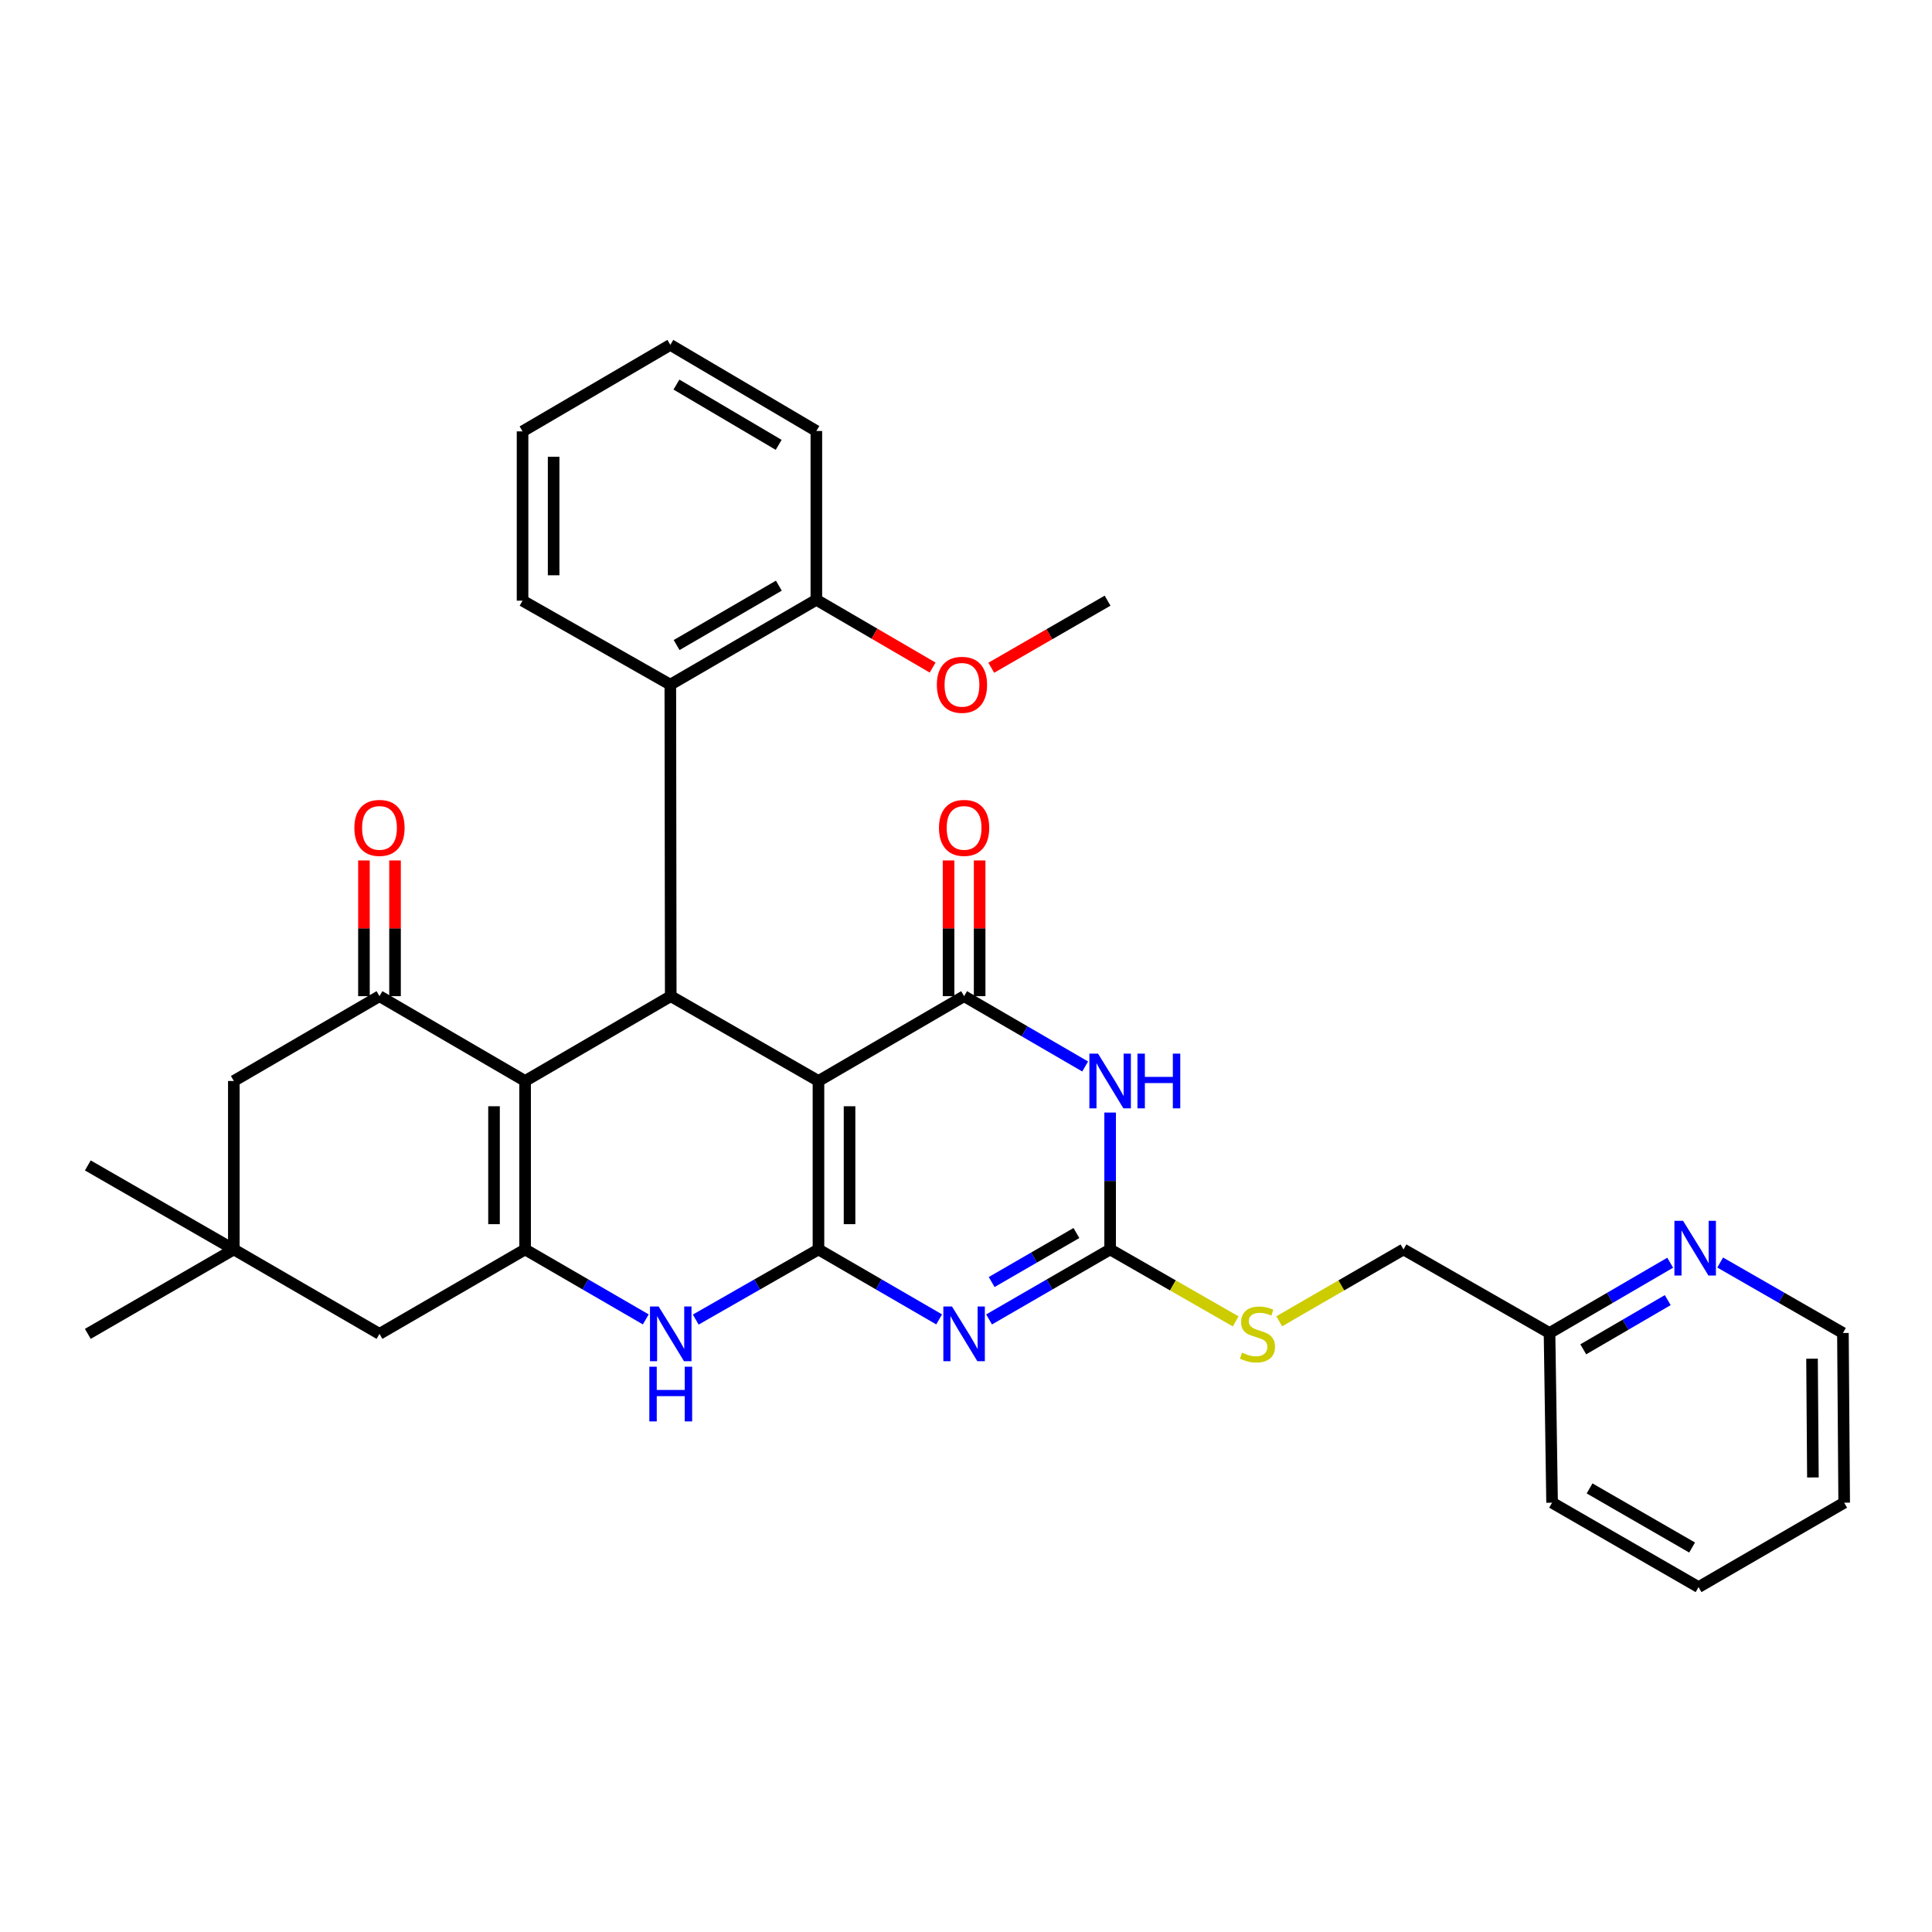 <?xml version='1.0' encoding='iso-8859-1'?>
<svg version='1.1' baseProfile='full'
              xmlns='http://www.w3.org/2000/svg'
                      xmlns:rdkit='http://www.rdkit.org/xml'
                      xmlns:xlink='http://www.w3.org/1999/xlink'
                  xml:space='preserve'
width='1000px' height='1000px' viewBox='0 0 1000 1000'>
<!-- END OF HEADER -->
<rect style='opacity:1.0;fill:#FFFFFF;stroke:none' width='1000' height='1000' x='0' y='0'> </rect>
<path class='bond-0' d='M 423.636,646.704 L 423.636,559.516' style='fill:none;fill-rule:evenodd;stroke:#000000;stroke-width:6px;stroke-linecap:butt;stroke-linejoin:miter;stroke-opacity:1' />
<path class='bond-0' d='M 439.724,633.626 L 439.724,572.594' style='fill:none;fill-rule:evenodd;stroke:#000000;stroke-width:6px;stroke-linecap:butt;stroke-linejoin:miter;stroke-opacity:1' />
<path class='bond-1' d='M 423.636,646.704 L 454.867,664.811' style='fill:none;fill-rule:evenodd;stroke:#000000;stroke-width:6px;stroke-linecap:butt;stroke-linejoin:miter;stroke-opacity:1' />
<path class='bond-1' d='M 454.867,664.811 L 486.098,682.919' style='fill:none;fill-rule:evenodd;stroke:#0000FF;stroke-width:6px;stroke-linecap:butt;stroke-linejoin:miter;stroke-opacity:1' />
<path class='bond-8' d='M 423.636,646.704 L 391.876,664.858' style='fill:none;fill-rule:evenodd;stroke:#000000;stroke-width:6px;stroke-linecap:butt;stroke-linejoin:miter;stroke-opacity:1' />
<path class='bond-8' d='M 391.876,664.858 L 360.116,683.012' style='fill:none;fill-rule:evenodd;stroke:#0000FF;stroke-width:6px;stroke-linecap:butt;stroke-linejoin:miter;stroke-opacity:1' />
<path class='bond-2' d='M 423.636,559.516 L 499.017,515.614' style='fill:none;fill-rule:evenodd;stroke:#000000;stroke-width:6px;stroke-linecap:butt;stroke-linejoin:miter;stroke-opacity:1' />
<path class='bond-5' d='M 423.636,559.516 L 347.174,515.614' style='fill:none;fill-rule:evenodd;stroke:#000000;stroke-width:6px;stroke-linecap:butt;stroke-linejoin:miter;stroke-opacity:1' />
<path class='bond-7' d='M 511.94,682.937 L 543.271,664.82' style='fill:none;fill-rule:evenodd;stroke:#0000FF;stroke-width:6px;stroke-linecap:butt;stroke-linejoin:miter;stroke-opacity:1' />
<path class='bond-7' d='M 543.271,664.82 L 574.603,646.704' style='fill:none;fill-rule:evenodd;stroke:#000000;stroke-width:6px;stroke-linecap:butt;stroke-linejoin:miter;stroke-opacity:1' />
<path class='bond-7' d='M 513.286,663.575 L 535.218,650.893' style='fill:none;fill-rule:evenodd;stroke:#0000FF;stroke-width:6px;stroke-linecap:butt;stroke-linejoin:miter;stroke-opacity:1' />
<path class='bond-7' d='M 535.218,650.893 L 557.151,638.211' style='fill:none;fill-rule:evenodd;stroke:#000000;stroke-width:6px;stroke-linecap:butt;stroke-linejoin:miter;stroke-opacity:1' />
<path class='bond-15' d='M 507.061,515.614 L 507.061,480.495' style='fill:none;fill-rule:evenodd;stroke:#000000;stroke-width:6px;stroke-linecap:butt;stroke-linejoin:miter;stroke-opacity:1' />
<path class='bond-15' d='M 507.061,480.495 L 507.061,445.375' style='fill:none;fill-rule:evenodd;stroke:#FF0000;stroke-width:6px;stroke-linecap:butt;stroke-linejoin:miter;stroke-opacity:1' />
<path class='bond-15' d='M 490.973,515.614 L 490.973,480.495' style='fill:none;fill-rule:evenodd;stroke:#000000;stroke-width:6px;stroke-linecap:butt;stroke-linejoin:miter;stroke-opacity:1' />
<path class='bond-15' d='M 490.973,480.495 L 490.973,445.375' style='fill:none;fill-rule:evenodd;stroke:#FF0000;stroke-width:6px;stroke-linecap:butt;stroke-linejoin:miter;stroke-opacity:1' />
<path class='bond-34' d='M 499.017,515.614 L 530.347,533.812' style='fill:none;fill-rule:evenodd;stroke:#000000;stroke-width:6px;stroke-linecap:butt;stroke-linejoin:miter;stroke-opacity:1' />
<path class='bond-34' d='M 530.347,533.812 L 561.678,552.009' style='fill:none;fill-rule:evenodd;stroke:#0000FF;stroke-width:6px;stroke-linecap:butt;stroke-linejoin:miter;stroke-opacity:1' />
<path class='bond-3' d='M 271.793,559.516 L 271.793,646.704' style='fill:none;fill-rule:evenodd;stroke:#000000;stroke-width:6px;stroke-linecap:butt;stroke-linejoin:miter;stroke-opacity:1' />
<path class='bond-3' d='M 255.705,572.594 L 255.705,633.626' style='fill:none;fill-rule:evenodd;stroke:#000000;stroke-width:6px;stroke-linecap:butt;stroke-linejoin:miter;stroke-opacity:1' />
<path class='bond-9' d='M 271.793,559.516 L 196.422,515.614' style='fill:none;fill-rule:evenodd;stroke:#000000;stroke-width:6px;stroke-linecap:butt;stroke-linejoin:miter;stroke-opacity:1' />
<path class='bond-33' d='M 271.793,559.516 L 347.174,515.614' style='fill:none;fill-rule:evenodd;stroke:#000000;stroke-width:6px;stroke-linecap:butt;stroke-linejoin:miter;stroke-opacity:1' />
<path class='bond-4' d='M 574.603,575.856 L 574.603,611.28' style='fill:none;fill-rule:evenodd;stroke:#0000FF;stroke-width:6px;stroke-linecap:butt;stroke-linejoin:miter;stroke-opacity:1' />
<path class='bond-4' d='M 574.603,611.28 L 574.603,646.704' style='fill:none;fill-rule:evenodd;stroke:#000000;stroke-width:6px;stroke-linecap:butt;stroke-linejoin:miter;stroke-opacity:1' />
<path class='bond-10' d='M 347.174,515.614 L 346.959,354.378' style='fill:none;fill-rule:evenodd;stroke:#000000;stroke-width:6px;stroke-linecap:butt;stroke-linejoin:miter;stroke-opacity:1' />
<path class='bond-6' d='M 271.793,646.704 L 303.024,664.811' style='fill:none;fill-rule:evenodd;stroke:#000000;stroke-width:6px;stroke-linecap:butt;stroke-linejoin:miter;stroke-opacity:1' />
<path class='bond-6' d='M 303.024,664.811 L 334.256,682.919' style='fill:none;fill-rule:evenodd;stroke:#0000FF;stroke-width:6px;stroke-linecap:butt;stroke-linejoin:miter;stroke-opacity:1' />
<path class='bond-11' d='M 271.793,646.704 L 196.422,690.409' style='fill:none;fill-rule:evenodd;stroke:#000000;stroke-width:6px;stroke-linecap:butt;stroke-linejoin:miter;stroke-opacity:1' />
<path class='bond-14' d='M 574.603,646.704 L 607.097,665.325' style='fill:none;fill-rule:evenodd;stroke:#000000;stroke-width:6px;stroke-linecap:butt;stroke-linejoin:miter;stroke-opacity:1' />
<path class='bond-14' d='M 607.097,665.325 L 639.591,683.946' style='fill:none;fill-rule:evenodd;stroke:#CCCC00;stroke-width:6px;stroke-linecap:butt;stroke-linejoin:miter;stroke-opacity:1' />
<path class='bond-16' d='M 204.465,515.614 L 204.465,480.495' style='fill:none;fill-rule:evenodd;stroke:#000000;stroke-width:6px;stroke-linecap:butt;stroke-linejoin:miter;stroke-opacity:1' />
<path class='bond-16' d='M 204.465,480.495 L 204.465,445.375' style='fill:none;fill-rule:evenodd;stroke:#FF0000;stroke-width:6px;stroke-linecap:butt;stroke-linejoin:miter;stroke-opacity:1' />
<path class='bond-16' d='M 188.378,515.614 L 188.378,480.495' style='fill:none;fill-rule:evenodd;stroke:#000000;stroke-width:6px;stroke-linecap:butt;stroke-linejoin:miter;stroke-opacity:1' />
<path class='bond-16' d='M 188.378,480.495 L 188.378,445.375' style='fill:none;fill-rule:evenodd;stroke:#FF0000;stroke-width:6px;stroke-linecap:butt;stroke-linejoin:miter;stroke-opacity:1' />
<path class='bond-35' d='M 196.422,515.614 L 121.032,559.516' style='fill:none;fill-rule:evenodd;stroke:#000000;stroke-width:6px;stroke-linecap:butt;stroke-linejoin:miter;stroke-opacity:1' />
<path class='bond-17' d='M 346.959,354.378 L 422.546,310.458' style='fill:none;fill-rule:evenodd;stroke:#000000;stroke-width:6px;stroke-linecap:butt;stroke-linejoin:miter;stroke-opacity:1' />
<path class='bond-17' d='M 350.215,333.88 L 403.125,303.136' style='fill:none;fill-rule:evenodd;stroke:#000000;stroke-width:6px;stroke-linecap:butt;stroke-linejoin:miter;stroke-opacity:1' />
<path class='bond-22' d='M 346.959,354.378 L 270.47,310.905' style='fill:none;fill-rule:evenodd;stroke:#000000;stroke-width:6px;stroke-linecap:butt;stroke-linejoin:miter;stroke-opacity:1' />
<path class='bond-12' d='M 196.422,690.409 L 121.032,646.704' style='fill:none;fill-rule:evenodd;stroke:#000000;stroke-width:6px;stroke-linecap:butt;stroke-linejoin:miter;stroke-opacity:1' />
<path class='bond-13' d='M 121.032,646.704 L 121.032,559.516' style='fill:none;fill-rule:evenodd;stroke:#000000;stroke-width:6px;stroke-linecap:butt;stroke-linejoin:miter;stroke-opacity:1' />
<path class='bond-23' d='M 121.032,646.704 L 45.455,603.222' style='fill:none;fill-rule:evenodd;stroke:#000000;stroke-width:6px;stroke-linecap:butt;stroke-linejoin:miter;stroke-opacity:1' />
<path class='bond-24' d='M 121.032,646.704 L 45.455,690.409' style='fill:none;fill-rule:evenodd;stroke:#000000;stroke-width:6px;stroke-linecap:butt;stroke-linejoin:miter;stroke-opacity:1' />
<path class='bond-20' d='M 662.131,683.896 L 694.289,665.3' style='fill:none;fill-rule:evenodd;stroke:#CCCC00;stroke-width:6px;stroke-linecap:butt;stroke-linejoin:miter;stroke-opacity:1' />
<path class='bond-20' d='M 694.289,665.3 L 726.446,646.704' style='fill:none;fill-rule:evenodd;stroke:#000000;stroke-width:6px;stroke-linecap:butt;stroke-linejoin:miter;stroke-opacity:1' />
<path class='bond-21' d='M 422.546,310.458 L 452.637,327.994' style='fill:none;fill-rule:evenodd;stroke:#000000;stroke-width:6px;stroke-linecap:butt;stroke-linejoin:miter;stroke-opacity:1' />
<path class='bond-21' d='M 452.637,327.994 L 482.728,345.531' style='fill:none;fill-rule:evenodd;stroke:#FF0000;stroke-width:6px;stroke-linecap:butt;stroke-linejoin:miter;stroke-opacity:1' />
<path class='bond-26' d='M 422.546,310.458 L 422.546,223.083' style='fill:none;fill-rule:evenodd;stroke:#000000;stroke-width:6px;stroke-linecap:butt;stroke-linejoin:miter;stroke-opacity:1' />
<path class='bond-18' d='M 864.492,653.578 L 833.262,671.77' style='fill:none;fill-rule:evenodd;stroke:#0000FF;stroke-width:6px;stroke-linecap:butt;stroke-linejoin:miter;stroke-opacity:1' />
<path class='bond-18' d='M 833.262,671.77 L 802.032,689.962' style='fill:none;fill-rule:evenodd;stroke:#000000;stroke-width:6px;stroke-linecap:butt;stroke-linejoin:miter;stroke-opacity:1' />
<path class='bond-18' d='M 863.221,672.937 L 841.36,685.671' style='fill:none;fill-rule:evenodd;stroke:#0000FF;stroke-width:6px;stroke-linecap:butt;stroke-linejoin:miter;stroke-opacity:1' />
<path class='bond-18' d='M 841.36,685.671 L 819.499,698.406' style='fill:none;fill-rule:evenodd;stroke:#000000;stroke-width:6px;stroke-linecap:butt;stroke-linejoin:miter;stroke-opacity:1' />
<path class='bond-25' d='M 890.358,653.483 L 922.125,671.723' style='fill:none;fill-rule:evenodd;stroke:#0000FF;stroke-width:6px;stroke-linecap:butt;stroke-linejoin:miter;stroke-opacity:1' />
<path class='bond-25' d='M 922.125,671.723 L 953.893,689.962' style='fill:none;fill-rule:evenodd;stroke:#000000;stroke-width:6px;stroke-linecap:butt;stroke-linejoin:miter;stroke-opacity:1' />
<path class='bond-19' d='M 802.032,689.962 L 726.446,646.704' style='fill:none;fill-rule:evenodd;stroke:#000000;stroke-width:6px;stroke-linecap:butt;stroke-linejoin:miter;stroke-opacity:1' />
<path class='bond-27' d='M 802.032,689.962 L 803.355,777.784' style='fill:none;fill-rule:evenodd;stroke:#000000;stroke-width:6px;stroke-linecap:butt;stroke-linejoin:miter;stroke-opacity:1' />
<path class='bond-28' d='M 513.084,345.625 L 543.182,328.265' style='fill:none;fill-rule:evenodd;stroke:#FF0000;stroke-width:6px;stroke-linecap:butt;stroke-linejoin:miter;stroke-opacity:1' />
<path class='bond-28' d='M 543.182,328.265 L 573.28,310.905' style='fill:none;fill-rule:evenodd;stroke:#000000;stroke-width:6px;stroke-linecap:butt;stroke-linejoin:miter;stroke-opacity:1' />
<path class='bond-29' d='M 270.47,310.905 L 270.47,223.279' style='fill:none;fill-rule:evenodd;stroke:#000000;stroke-width:6px;stroke-linecap:butt;stroke-linejoin:miter;stroke-opacity:1' />
<path class='bond-29' d='M 286.558,297.761 L 286.558,236.423' style='fill:none;fill-rule:evenodd;stroke:#000000;stroke-width:6px;stroke-linecap:butt;stroke-linejoin:miter;stroke-opacity:1' />
<path class='bond-37' d='M 953.893,689.962 L 954.545,777.784' style='fill:none;fill-rule:evenodd;stroke:#000000;stroke-width:6px;stroke-linecap:butt;stroke-linejoin:miter;stroke-opacity:1' />
<path class='bond-37' d='M 937.903,703.255 L 938.36,764.73' style='fill:none;fill-rule:evenodd;stroke:#000000;stroke-width:6px;stroke-linecap:butt;stroke-linejoin:miter;stroke-opacity:1' />
<path class='bond-36' d='M 422.546,223.083 L 346.959,178.51' style='fill:none;fill-rule:evenodd;stroke:#000000;stroke-width:6px;stroke-linecap:butt;stroke-linejoin:miter;stroke-opacity:1' />
<path class='bond-36' d='M 403.036,230.255 L 350.126,199.054' style='fill:none;fill-rule:evenodd;stroke:#000000;stroke-width:6px;stroke-linecap:butt;stroke-linejoin:miter;stroke-opacity:1' />
<path class='bond-32' d='M 803.355,777.784 L 879.165,821.49' style='fill:none;fill-rule:evenodd;stroke:#000000;stroke-width:6px;stroke-linecap:butt;stroke-linejoin:miter;stroke-opacity:1' />
<path class='bond-32' d='M 822.762,770.402 L 875.829,800.996' style='fill:none;fill-rule:evenodd;stroke:#000000;stroke-width:6px;stroke-linecap:butt;stroke-linejoin:miter;stroke-opacity:1' />
<path class='bond-31' d='M 270.47,223.279 L 346.959,178.51' style='fill:none;fill-rule:evenodd;stroke:#000000;stroke-width:6px;stroke-linecap:butt;stroke-linejoin:miter;stroke-opacity:1' />
<path class='bond-30' d='M 954.545,777.784 L 879.165,821.49' style='fill:none;fill-rule:evenodd;stroke:#000000;stroke-width:6px;stroke-linecap:butt;stroke-linejoin:miter;stroke-opacity:1' />
<path  class='atom-2' d='M 492.757 676.249
L 502.037 691.249
Q 502.957 692.729, 504.437 695.409
Q 505.917 698.089, 505.997 698.249
L 505.997 676.249
L 509.757 676.249
L 509.757 704.569
L 505.877 704.569
L 495.917 688.169
Q 494.757 686.249, 493.517 684.049
Q 492.317 681.849, 491.957 681.169
L 491.957 704.569
L 488.277 704.569
L 488.277 676.249
L 492.757 676.249
' fill='#0000FF'/>
<path  class='atom-5' d='M 568.343 545.356
L 577.623 560.356
Q 578.543 561.836, 580.023 564.516
Q 581.503 567.196, 581.583 567.356
L 581.583 545.356
L 585.343 545.356
L 585.343 573.676
L 581.463 573.676
L 571.503 557.276
Q 570.343 555.356, 569.103 553.156
Q 567.903 550.956, 567.543 550.276
L 567.543 573.676
L 563.863 573.676
L 563.863 545.356
L 568.343 545.356
' fill='#0000FF'/>
<path  class='atom-5' d='M 588.743 545.356
L 592.583 545.356
L 592.583 557.396
L 607.063 557.396
L 607.063 545.356
L 610.903 545.356
L 610.903 573.676
L 607.063 573.676
L 607.063 560.596
L 592.583 560.596
L 592.583 573.676
L 588.743 573.676
L 588.743 545.356
' fill='#0000FF'/>
<path  class='atom-9' d='M 340.914 676.249
L 350.194 691.249
Q 351.114 692.729, 352.594 695.409
Q 354.074 698.089, 354.154 698.249
L 354.154 676.249
L 357.914 676.249
L 357.914 704.569
L 354.034 704.569
L 344.074 688.169
Q 342.914 686.249, 341.674 684.049
Q 340.474 681.849, 340.114 681.169
L 340.114 704.569
L 336.434 704.569
L 336.434 676.249
L 340.914 676.249
' fill='#0000FF'/>
<path  class='atom-9' d='M 336.094 707.401
L 339.934 707.401
L 339.934 719.441
L 354.414 719.441
L 354.414 707.401
L 358.254 707.401
L 358.254 735.721
L 354.414 735.721
L 354.414 722.641
L 339.934 722.641
L 339.934 735.721
L 336.094 735.721
L 336.094 707.401
' fill='#0000FF'/>
<path  class='atom-15' d='M 642.869 700.129
Q 643.189 700.249, 644.509 700.809
Q 645.829 701.369, 647.269 701.729
Q 648.749 702.049, 650.189 702.049
Q 652.869 702.049, 654.429 700.769
Q 655.989 699.449, 655.989 697.169
Q 655.989 695.609, 655.189 694.649
Q 654.429 693.689, 653.229 693.169
Q 652.029 692.649, 650.029 692.049
Q 647.509 691.289, 645.989 690.569
Q 644.509 689.849, 643.429 688.329
Q 642.389 686.809, 642.389 684.249
Q 642.389 680.689, 644.789 678.489
Q 647.229 676.289, 652.029 676.289
Q 655.309 676.289, 659.029 677.849
L 658.109 680.929
Q 654.709 679.529, 652.149 679.529
Q 649.389 679.529, 647.869 680.689
Q 646.349 681.809, 646.389 683.769
Q 646.389 685.289, 647.149 686.209
Q 647.949 687.129, 649.069 687.649
Q 650.229 688.169, 652.149 688.769
Q 654.709 689.569, 656.229 690.369
Q 657.749 691.169, 658.829 692.809
Q 659.949 694.409, 659.949 697.169
Q 659.949 701.089, 657.309 703.209
Q 654.709 705.289, 650.349 705.289
Q 647.829 705.289, 645.909 704.729
Q 644.029 704.209, 641.789 703.289
L 642.869 700.129
' fill='#CCCC00'/>
<path  class='atom-16' d='M 486.017 428.516
Q 486.017 421.716, 489.377 417.916
Q 492.737 414.116, 499.017 414.116
Q 505.297 414.116, 508.657 417.916
Q 512.017 421.716, 512.017 428.516
Q 512.017 435.396, 508.617 439.316
Q 505.217 443.196, 499.017 443.196
Q 492.777 443.196, 489.377 439.316
Q 486.017 435.436, 486.017 428.516
M 499.017 439.996
Q 503.337 439.996, 505.657 437.116
Q 508.017 434.196, 508.017 428.516
Q 508.017 422.956, 505.657 420.156
Q 503.337 417.316, 499.017 417.316
Q 494.697 417.316, 492.337 420.116
Q 490.017 422.916, 490.017 428.516
Q 490.017 434.236, 492.337 437.116
Q 494.697 439.996, 499.017 439.996
' fill='#FF0000'/>
<path  class='atom-17' d='M 183.422 428.516
Q 183.422 421.716, 186.782 417.916
Q 190.142 414.116, 196.422 414.116
Q 202.702 414.116, 206.062 417.916
Q 209.422 421.716, 209.422 428.516
Q 209.422 435.396, 206.022 439.316
Q 202.622 443.196, 196.422 443.196
Q 190.182 443.196, 186.782 439.316
Q 183.422 435.436, 183.422 428.516
M 196.422 439.996
Q 200.742 439.996, 203.062 437.116
Q 205.422 434.196, 205.422 428.516
Q 205.422 422.956, 203.062 420.156
Q 200.742 417.316, 196.422 417.316
Q 192.102 417.316, 189.742 420.116
Q 187.422 422.916, 187.422 428.516
Q 187.422 434.236, 189.742 437.116
Q 192.102 439.996, 196.422 439.996
' fill='#FF0000'/>
<path  class='atom-19' d='M 871.153 631.891
L 880.433 646.891
Q 881.353 648.371, 882.833 651.051
Q 884.313 653.731, 884.393 653.891
L 884.393 631.891
L 888.153 631.891
L 888.153 660.211
L 884.273 660.211
L 874.313 643.811
Q 873.153 641.891, 871.913 639.691
Q 870.713 637.491, 870.353 636.811
L 870.353 660.211
L 866.673 660.211
L 866.673 631.891
L 871.153 631.891
' fill='#0000FF'/>
<path  class='atom-22' d='M 484.909 354.458
Q 484.909 347.658, 488.269 343.858
Q 491.629 340.058, 497.909 340.058
Q 504.189 340.058, 507.549 343.858
Q 510.909 347.658, 510.909 354.458
Q 510.909 361.338, 507.509 365.258
Q 504.109 369.138, 497.909 369.138
Q 491.669 369.138, 488.269 365.258
Q 484.909 361.378, 484.909 354.458
M 497.909 365.938
Q 502.229 365.938, 504.549 363.058
Q 506.909 360.138, 506.909 354.458
Q 506.909 348.898, 504.549 346.098
Q 502.229 343.258, 497.909 343.258
Q 493.589 343.258, 491.229 346.058
Q 488.909 348.858, 488.909 354.458
Q 488.909 360.178, 491.229 363.058
Q 493.589 365.938, 497.909 365.938
' fill='#FF0000'/>
</svg>
